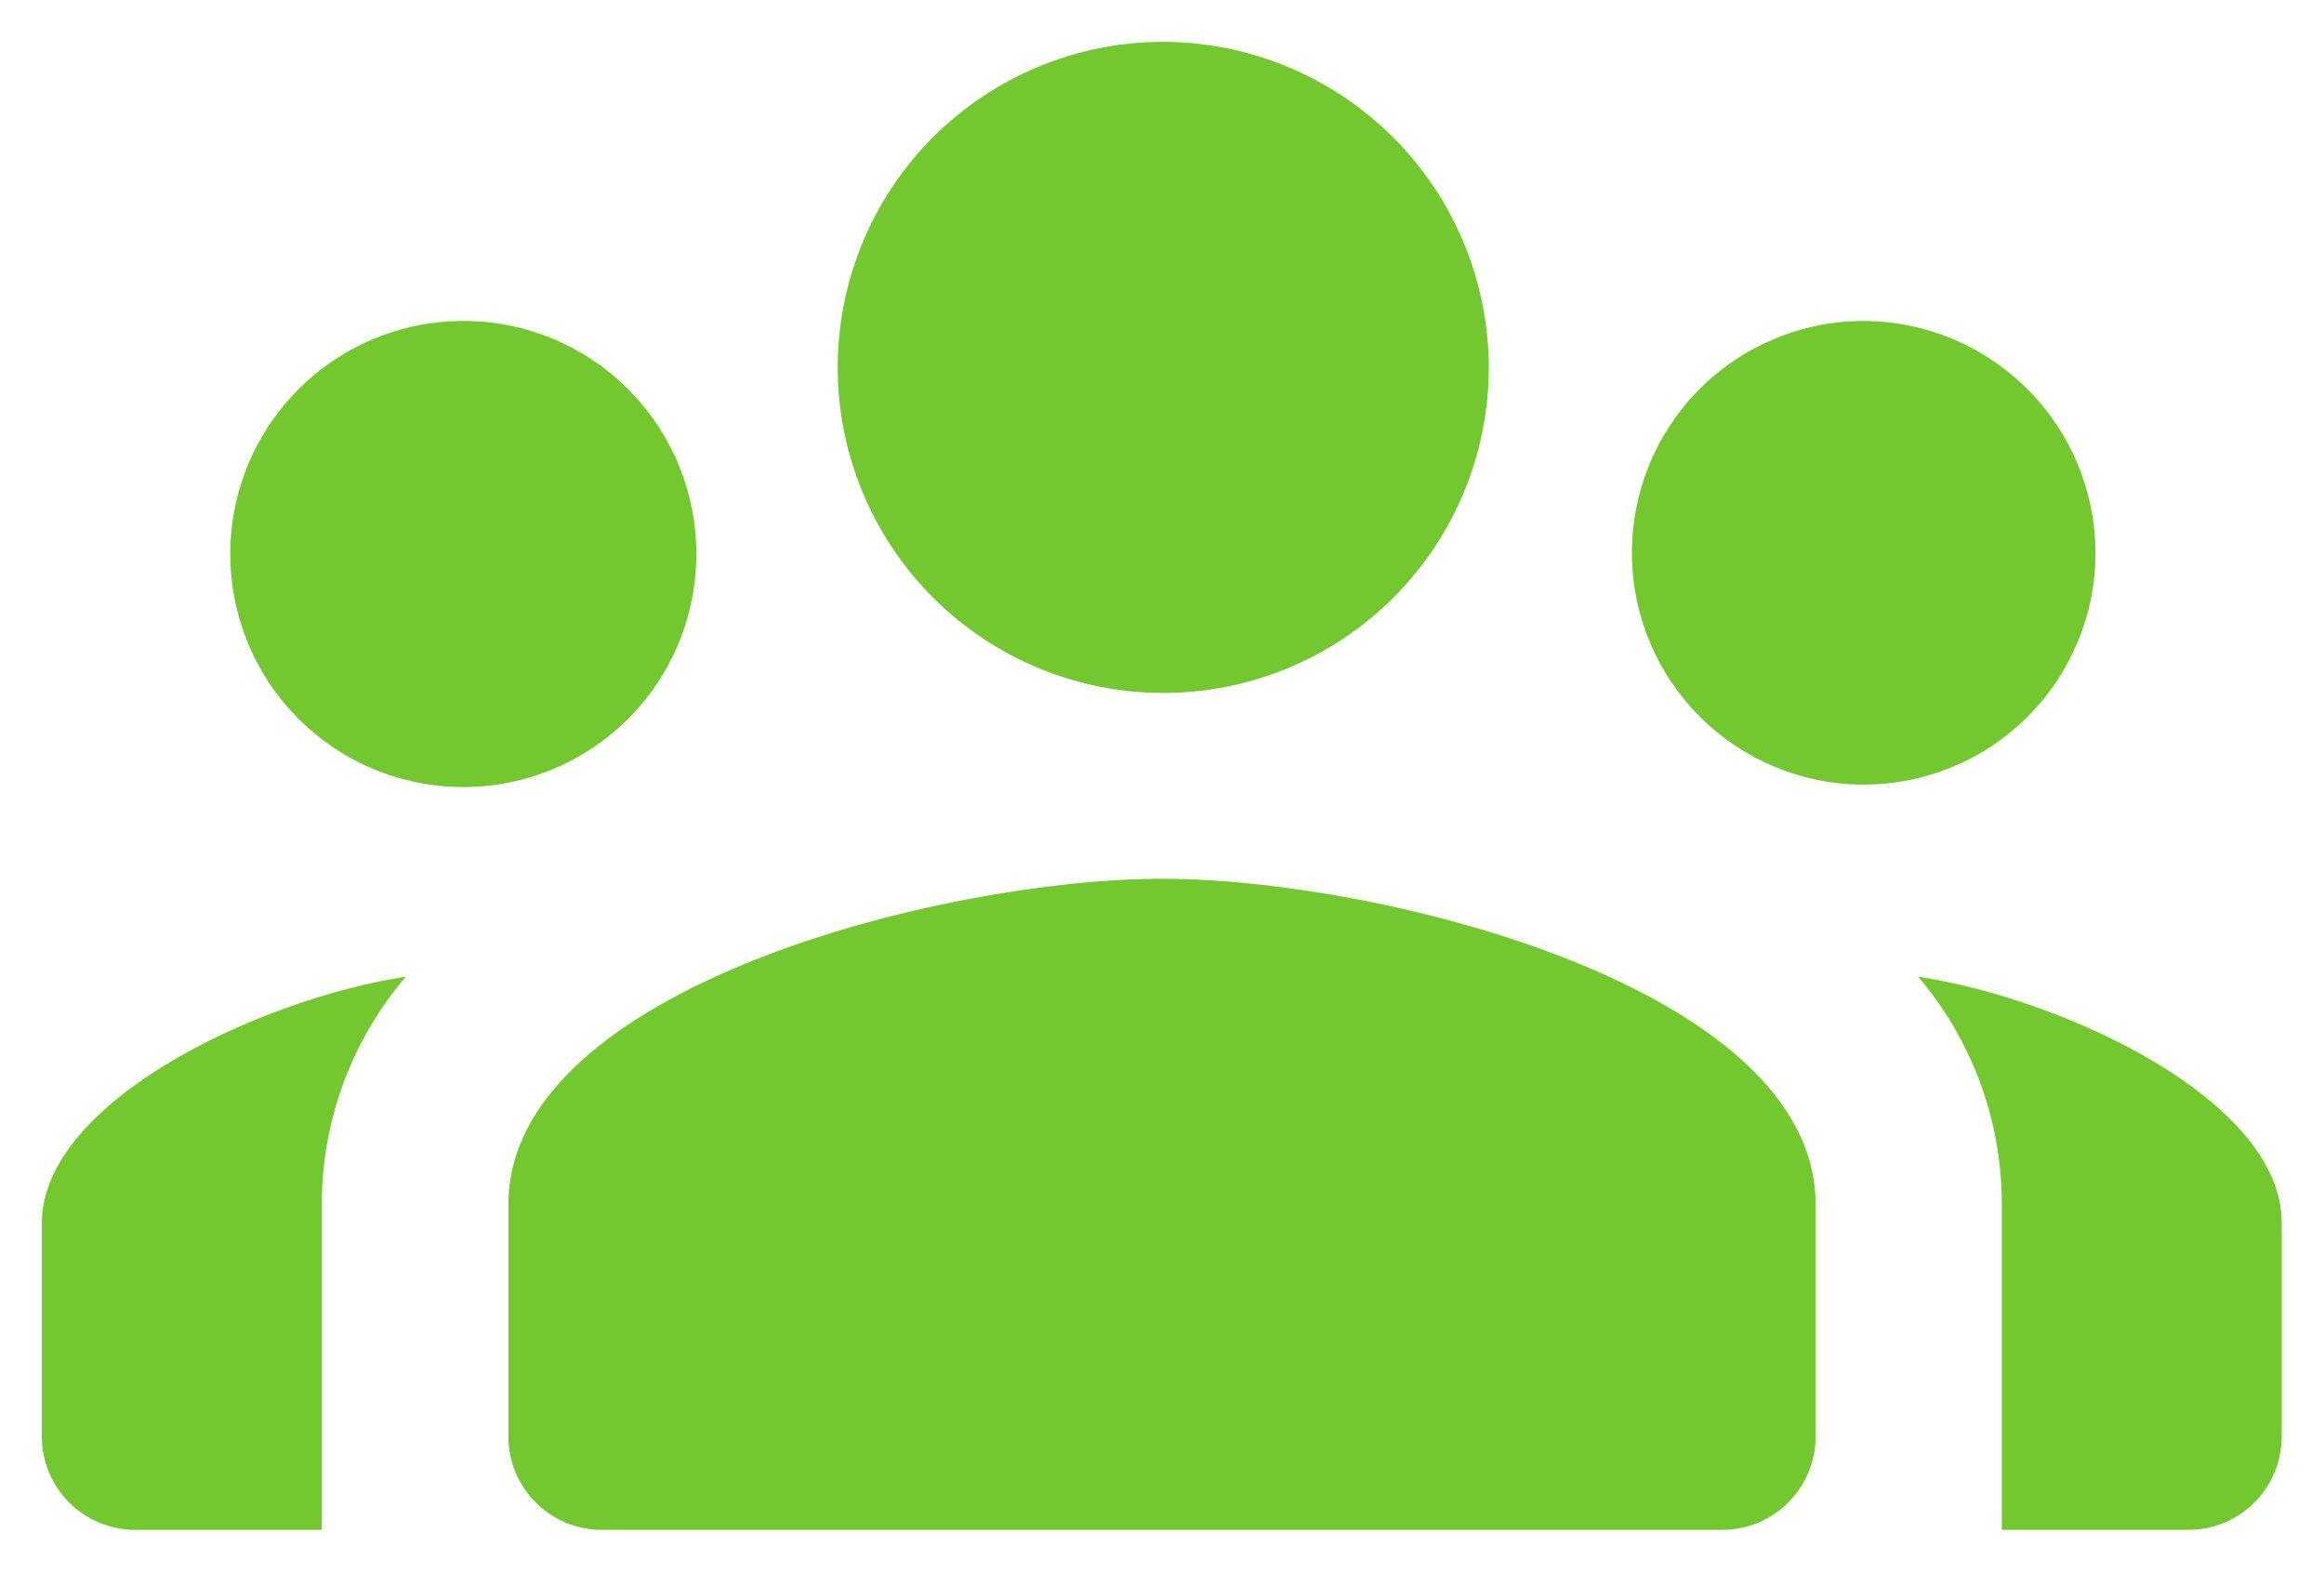<svg xmlns="http://www.w3.org/2000/svg" xmlns:xlink="http://www.w3.org/1999/xlink" viewBox="0 0 55.54 37.56"><defs><clipPath id="b6e86a69-5a50-44cf-a56f-408a117db038" transform="translate(1 1)"><path d="M44.84,22.34a8.37,8.37,0,0,1,2,5.44v7.78h4.46a2.23,2.23,0,0,0,2.23-2.23v-5.1C53.54,25.31,48.37,22.88,44.84,22.34Zm-36.14,0c-3.53.54-8.7,3-8.7,5.89v5.1a2.23,2.23,0,0,0,2.23,2.23H6.69V27.78A8.37,8.37,0,0,1,8.7,22.34ZM26.77,20c-5.21,0-15.62,2.61-15.62,7.78v5.55a2.23,2.23,0,0,0,2.23,2.23H40.15a2.23,2.23,0,0,0,2.24-2.23V27.78C42.39,22.61,32,20,26.77,20ZM43.5,6.67a5.54,5.54,0,1,0,5.58,5.55A5.56,5.56,0,0,0,43.5,6.67ZM10,6.67A5.57,5.57,0,1,0,14,8.29,5.56,5.56,0,0,0,10,6.67ZM26.77,0a7.78,7.78,0,1,0,7.81,7.78A7.8,7.8,0,0,0,26.77,0Z" style="fill:none"/></clipPath><clipPath id="abb5f7e8-e627-4d08-bbf0-1b60cbeb1923" transform="translate(1 1)"><rect x="-586.48" y="-1595.33" width="992" height="4274" style="fill:none"/></clipPath></defs><g id="e6c24769-9e2f-43e9-b64e-fc71fbe1eea4" data-name="Layer 2"><g id="bdd669ca-3a75-4f7f-a9dd-6fff841c8417" data-name="Layer 1"><g style="clip-path:url(#b6e86a69-5a50-44cf-a56f-408a117db038)"><g style="clip-path:url(#abb5f7e8-e627-4d08-bbf0-1b60cbeb1923)"><rect width="55.54" height="37.56" style="fill:#73c72f"/></g></g></g></g></svg>